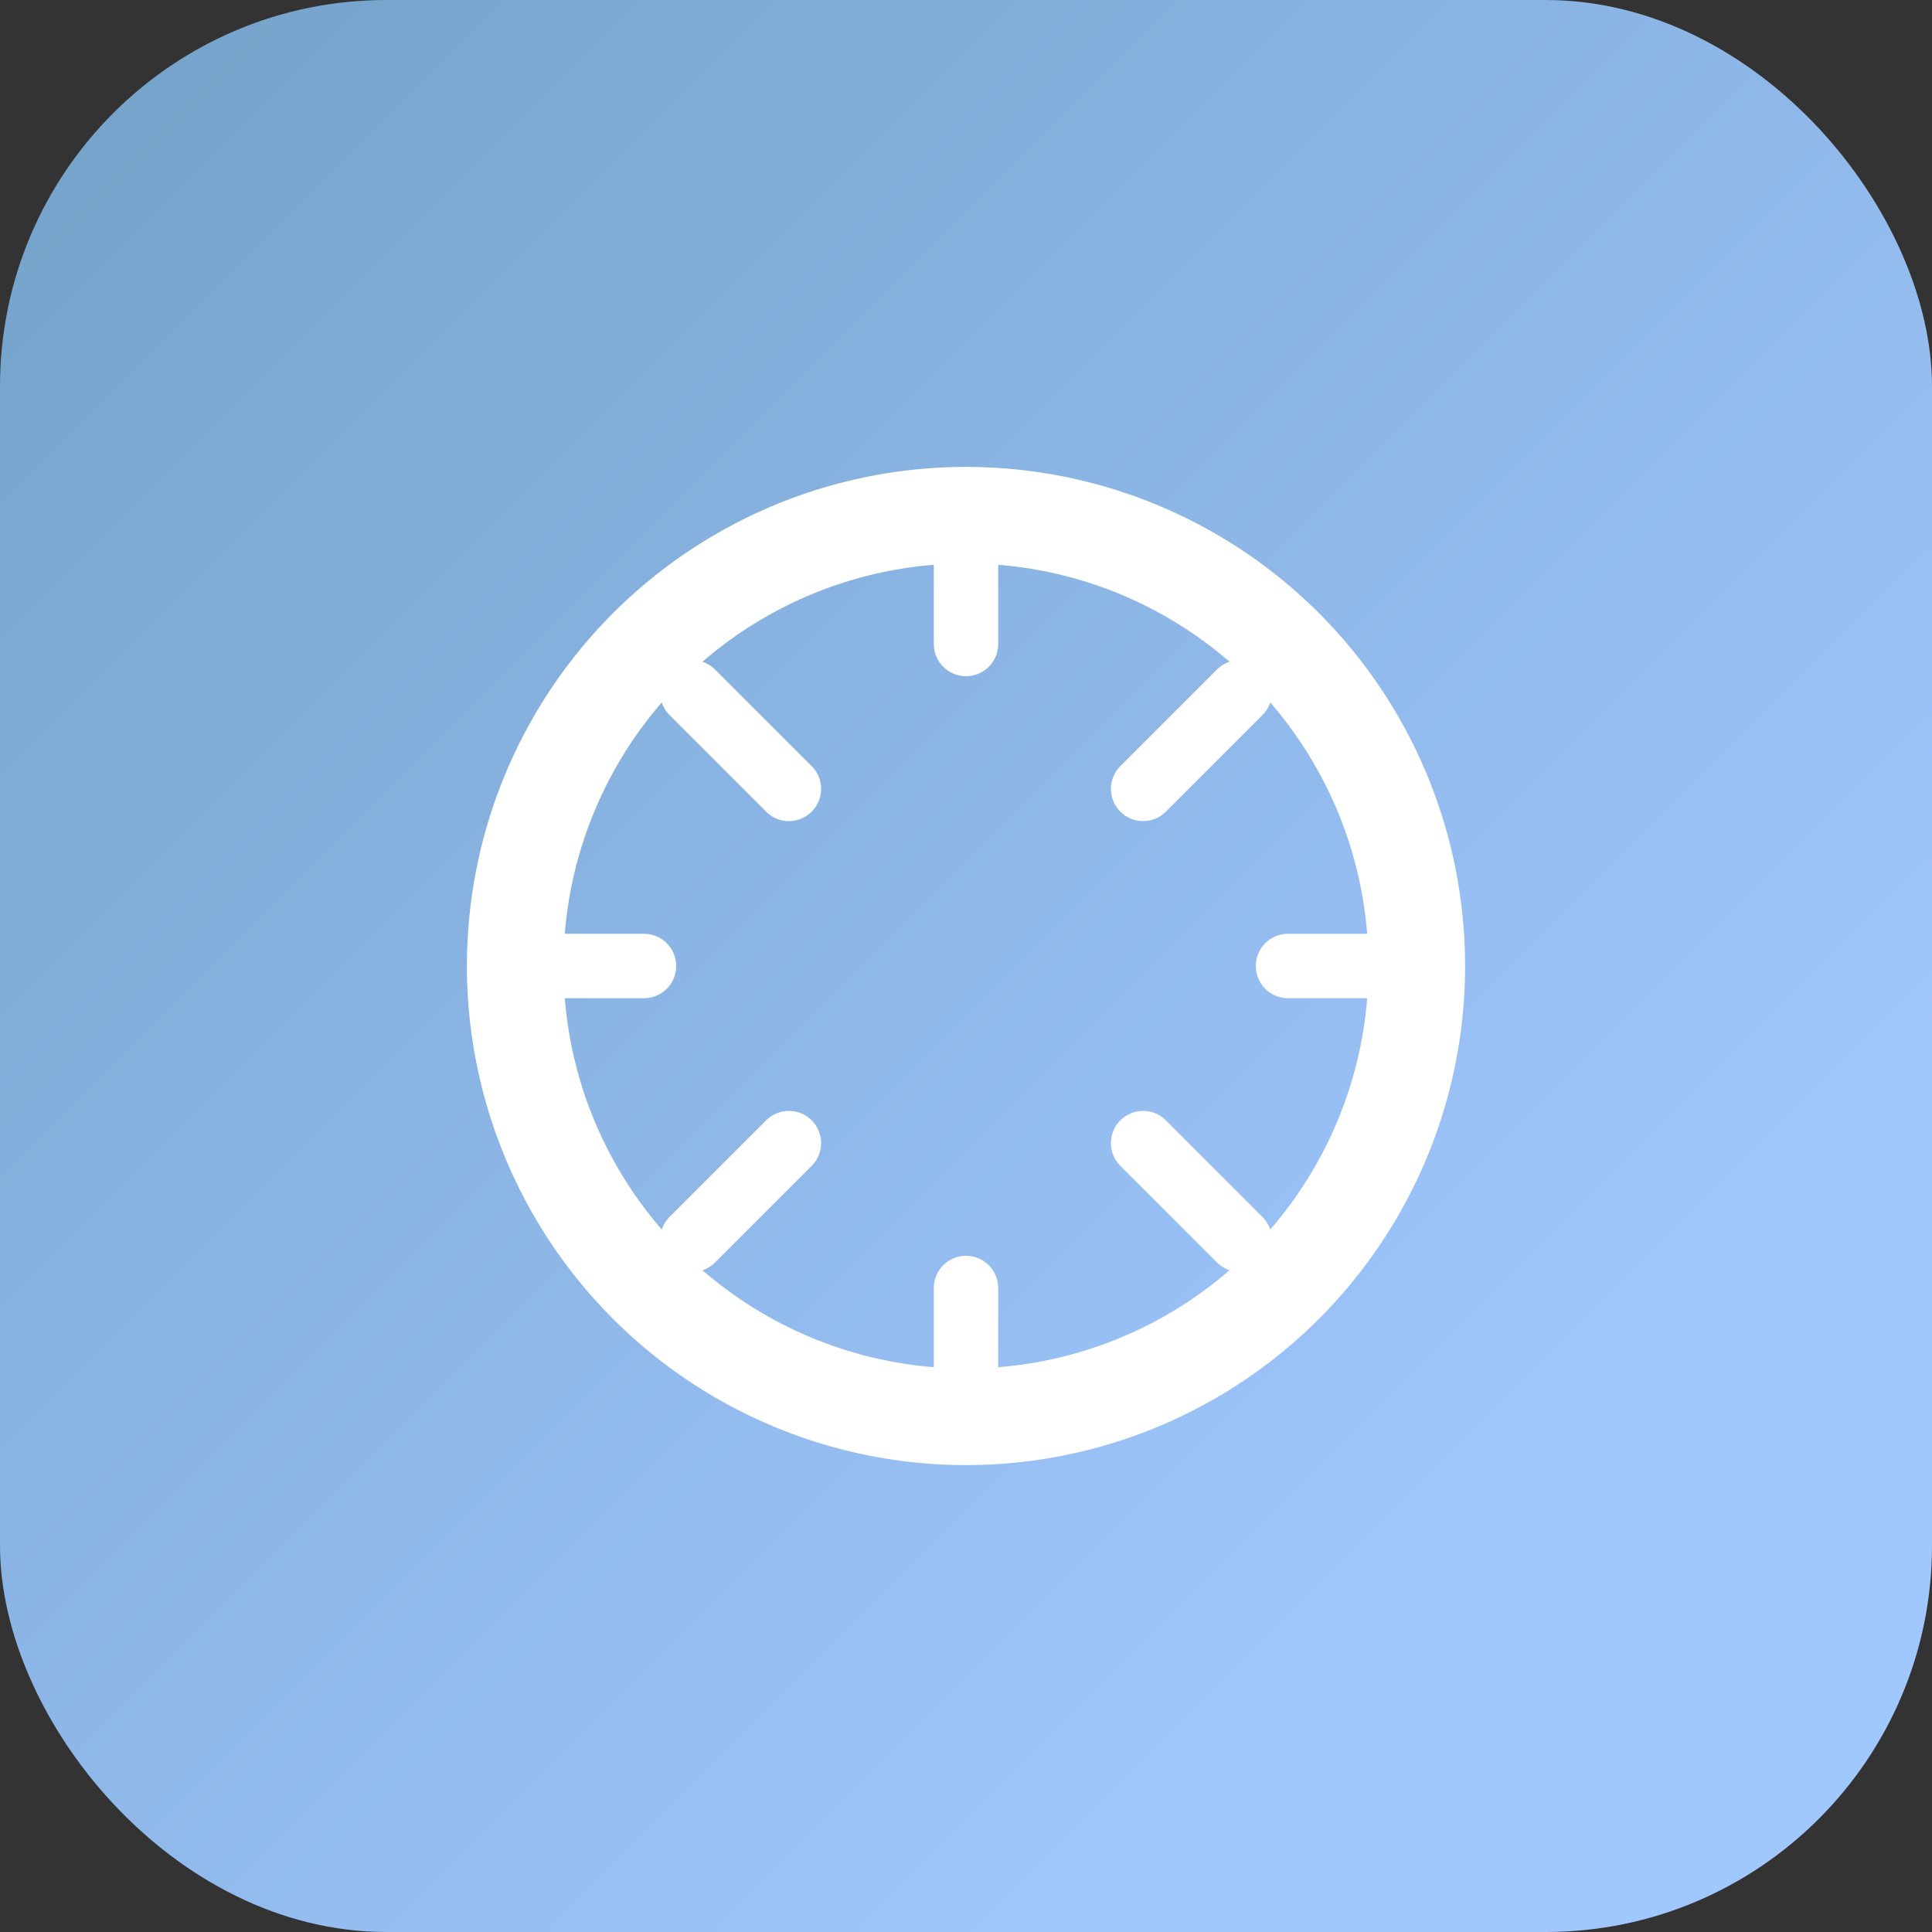 <svg xmlns='http://www.w3.org/2000/svg' width='120' height='120' viewBox='0 0 120 120' fill='none' role='img' aria-label='Algae removal icon'>
  <rect x="0" y="0" width="120" height="120" fill="#333333" stroke="none"/>
  <rect width='120' height='120' rx='24' fill='url(#g)'/>
  <circle cx='60' cy='60' r='28' stroke='#fff' stroke-width='6'/>
  <path d='M60 32v8M60 80v8M32 60h8M80 60h8M43 43l6 6M71 71l6 6M43 77l6-6M71 49l6-6' stroke='#fff' stroke-width='4' stroke-linecap='round'/>
  <defs><linearGradient id='g' x1='0' y1='0' x2='120' y2='120' gradientUnits='userSpaceOnUse'>
  <stop stop-color='rgb(115,161,199)'/><stop offset='.8' stop-color='rgb(161,199,255)'/></linearGradient></defs>
</svg>
